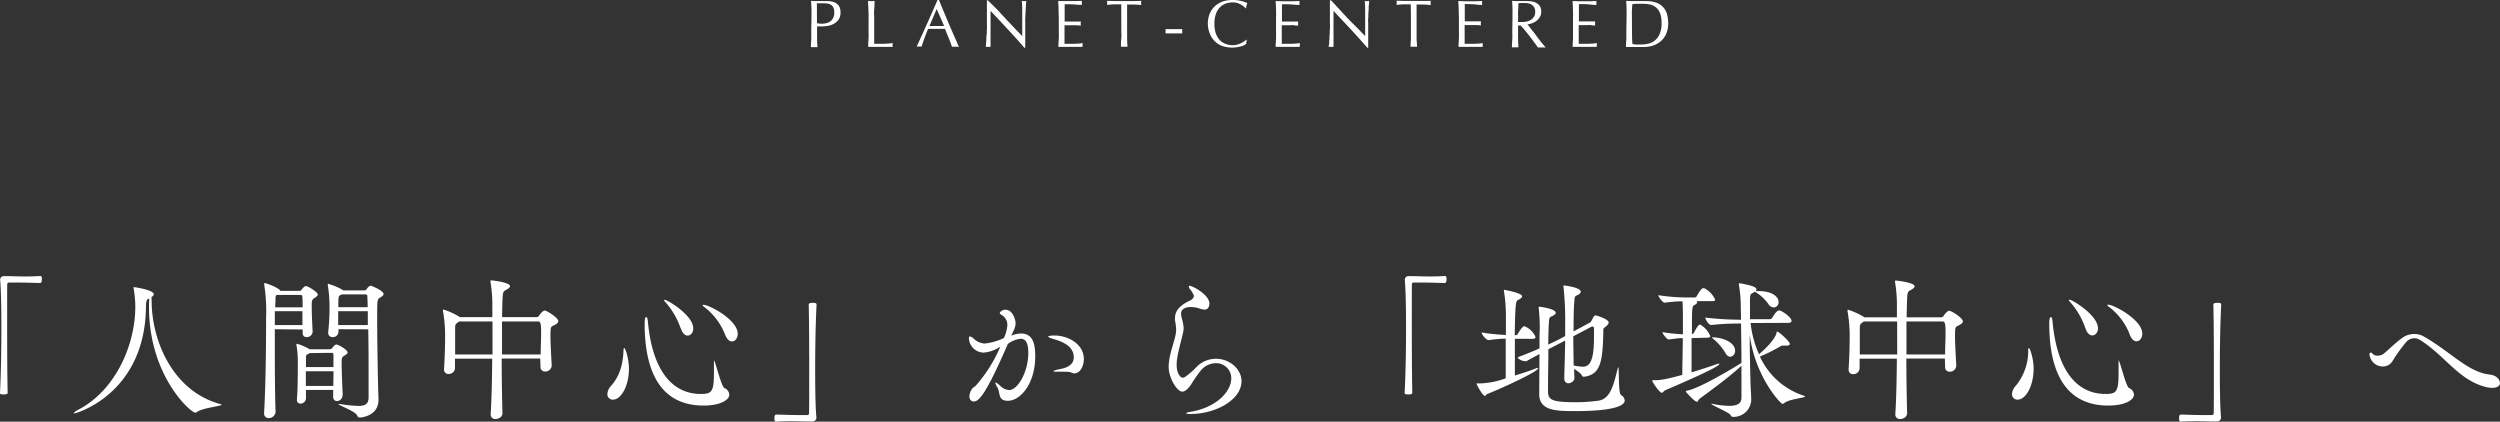 <svg xmlns="http://www.w3.org/2000/svg" viewBox="0 0 523.97 88.37"><rect x="0" y="0" width="523.97" height="88.37" fill="#333333" stroke="none"/><defs><style>.cls-1{fill:#fff;}</style></defs><g id="レイヤー_2" data-name="レイヤー 2"><g id="レイヤー_1-2" data-name="レイヤー 1"><path class="cls-1" d="M1.5,66.22c0,4.93,0,11.17.1,16v.13c0,.07,0,.32-.8.32s-.8-.16-.8-.32v-.09c.19-3.52.29-8.74.29-13.51,0-4.19-.07-8-.26-10.11v-.09a.76.76,0,0,1,.8-.68c1.63,0,2.85.07,4,.07s2.27,0,3.62-.1a.28.28,0,0,1,.26.16,1.44,1.44,0,0,1,.06.55c0,.6-.16.76-.35.76-.87,0-2.72-.09-4.48-.09-.74,0-1.44,0-2.05,0-.26,0-.35.13-.38.42C1.5,61.17,1.5,63.5,1.5,66.22Z"/><path class="cls-1" d="M31.78,63c0,8.48,4.48,19,14.39,21.69.16,0,.26.1.26.13,0,.32-3.93.64-5.12,1.51a.73.73,0,0,1-.38.16c-1,0-9.7-7.78-9.7-22.08,0-.61,0-1.22.07-1.86-.55.26-.68.26-.71,1.86-.25,18.24-14.75,22.24-15,22.24-.09,0-.12,0-.12-.07s.35-.41.76-.61c7.87-4,12.13-13.53,12.13-21.72v-.1A23.15,23.15,0,0,0,28,60.4v-.13c0-.06,0-.09.07-.09.25,0,4.16.6,4.16,1.5,0,.19-.16.38-.48.58Z"/><path class="cls-1" d="M57.6,69c0,1.63,0,3.39,0,5.15,0,4.86.06,9.76.16,12.22a1.42,1.42,0,0,1-1.41,1.25.93.93,0,0,1-1-1v-.1c.32-5.38.42-13.57.42-19.84a36.52,36.52,0,0,0-.39-7,.73.73,0,0,1,0-.22c0-.1,0-.13.1-.13.32,0,3,1,3.29,1.63h4a.55.55,0,0,0,.45-.25,3.07,3.07,0,0,1,.6-.64.51.51,0,0,1,.29-.1c.51,0,2.5,1.28,2.5,1.76,0,.32-.39.51-.67.7-.58.36-.61.61-.61,1.76,0,1.51.13,4,.19,5.22a1.21,1.21,0,0,1-1.25,1.25.79.79,0,0,1-.83-.9v-.06c0-.2,0-.39,0-.64Zm0-3.78c0,.9,0,1.86,0,2.91h5.79c0-.86,0-1.88,0-2.91ZM58,61.81c-.26.19-.26.38-.26,1,0,.45-.06,1-.06,1.6h5.75c0-.83,0-1.63-.06-2.24a.33.33,0,0,0-.35-.35Zm13.79,21a1.21,1.21,0,0,1-1.16,1.25.82.82,0,0,1-.8-.93v0c0-.42,0-.9,0-1.41H64.13c0,.74,0,1.38,0,1.82A1.16,1.16,0,0,1,63,84.59a.71.71,0,0,1-.77-.8v-.16c.19-1.89.19-6.27.19-7.78a21.26,21.26,0,0,0-.29-3.55.36.36,0,0,1,0-.16c0-.06,0-.09.06-.09a9.46,9.46,0,0,1,2.69,1.15h4.29a.56.56,0,0,0,.45-.26c.16-.22.57-.73.86-.73.48,0,2.37,1.12,2.37,1.66,0,.29-.38.48-.64.64-.54.35-.61.51-.61,1.44,0,1.54.16,5.47.23,6.85ZM64.9,74a.92.92,0,0,1-.19.13c-.58.29-.55.16-.58,1,0,.32,0,1,0,1.8h5.76c0-1,0-2,0-2.63,0-.09-.09-.35-.32-.35Zm5,3.81H64.1v3.07h5.76ZM70.94,69c0,.19,0,.38,0,.54a1.16,1.16,0,0,1-1.22,1.12.87.87,0,0,1-.93-.93v-.13A47.27,47.27,0,0,0,69.06,64v-.19a28.37,28.37,0,0,0-.35-4,.56.56,0,0,1,0-.22c0-.07,0-.1.07-.1a12.85,12.85,0,0,1,3,1.25l.16.13h4.45a.56.56,0,0,0,.45-.26c.48-.73.83-.73.89-.73s2.66,1,2.66,1.76c0,.28-.38.51-.67.7-.67.42-.67.42-.67,4.29,0,4.44.12,11.42.19,14.14,0,.51.09,2.56.09,3,0,3.49-3.71,3.74-3.9,3.74-.35,0-.45-.16-.61-.48-.38-.86-3.93-2.11-3.93-2.33,0,0,.06,0,.12,0a1.51,1.51,0,0,1,.39,0,30.23,30.23,0,0,0,3.71.38c1.44,0,2.11-.42,2.14-1.73,0-.77,0-2.24,0-4.06,0-3,0-6.91-.07-10.27Zm-.06-3.78c0,.87,0,1.82,0,2.91h6.21c0-1,0-2,0-2.91Zm.74-3.52a.67.67,0,0,1-.23.13c-.45.22-.48.26-.48,2.56h6.15c0-1.12-.07-2-.07-2.3a.36.36,0,0,0-.35-.39Z"/><path class="cls-1" d="M113.22,75.15h-8.07c0,4,.07,8.13.16,11.42,0,.87-.86,1.25-1.47,1.25a.93.93,0,0,1-1-1v-.1c.19-2.88.29-7.26.32-11.55H95.36c0,.64,0,1.28,0,2A1.3,1.3,0,0,1,94,78.38a.89.89,0,0,1-.93-1v-.13c.22-3.45.22-6.24.22-7.36a30.53,30.53,0,0,0-.44-4.67.72.72,0,0,1,0-.25c0-.07,0-.1.07-.1a14.54,14.54,0,0,1,3.32,1.5l.13.1h6.82c0-.77,0-1.47,0-2.11a29.88,29.88,0,0,0-.39-5.28.61.61,0,0,1,0-.19c0-.1.06-.13.19-.13s3.91.41,3.91,1.21c0,.23-.29.48-.74.74s-.74.26-.8,1.38c-.06.86-.1,2.4-.13,4.38h7.23a.71.71,0,0,0,.52-.29c0-.06.73-1.09,1.18-1.09s2.85,1.51,2.85,2.21c0,.39-.45.67-1,.93s-.64.29-.64,2.05c0,1.56.13,4,.26,6.2v.1a1.31,1.31,0,0,1-1.34,1.28.91.91,0,0,1-1-1Zm-10-7.77h-7l-.25.19c-.55.38-.58.51-.58,1.4v5.32h7.84Zm2,0v6.91h8.1c0-1.57.09-3,.09-4.13,0-1.83,0-2.78-.57-2.78Z"/><path class="cls-1" d="M127.3,82.57a2.67,2.67,0,0,1,.77-1.69c1.92-2.18,2.49-4.67,2.62-7.52,0-.29.06-.42.13-.42.25,0,1,2.27,1,4.32,0,3.68-1.67,6.5-3.33,6.5A1.12,1.12,0,0,1,127.3,82.57ZM147.46,85c-10.69,0-12.35-10-12.35-17.21,0-.32,0-1.34.35-1.34.12,0,.25.25.32.83.83,9.53,4.57,15.29,11.13,15.29,2.34,0,2.72-.51,2.72-4.64,0-.61,0-1.28,0-2.05v-.09c0-.19,0-.26,0-.26.26,0,1.51,5.41,2.18,5.79a1.68,1.68,0,0,1,1.05,1.38C152.86,83.82,151,85,147.46,85Zm-4.87-16.38a16,16,0,0,0-3.26-5.44.36.36,0,0,1-.13-.25c0-.07,0-.1.1-.1.6,0,6,3.26,6,6,0,.9-.54,1.5-1.18,1.5S143,69.77,142.59,68.59Zm9.28,1.28a13.31,13.31,0,0,0-4.32-5.6c-.19-.13-.29-.25-.29-.32s.07-.09.2-.09c1.18,0,7.16,3.13,7.16,6.07,0,.9-.54,1.6-1.18,1.6S152.29,71.05,151.87,69.87Z"/><path class="cls-1" d="M169.6,78.61c0-4.68,0-10.24-.1-14.63,0-.28,0-.51.84-.51s.8.23.8.45c-.19,3.55-.29,8.77-.29,13.53,0,4.16.06,8,.26,10.08v.07a.81.81,0,0,1-.84.73c-1.6,0-2.84-.06-4-.06s-2.27,0-3.65.1c-.31,0-.31-.55-.31-.74s0-.74.35-.74c.86,0,2.75.1,4.51.1.74,0,1.44,0,2.05,0,.25,0,.32-.13.35-.42C169.6,84.81,169.6,81.93,169.6,78.61Z"/><path class="cls-1" d="M206.18,73.9a3.14,3.14,0,0,1-3.11-3.07c0-.22.1-.32.23-.32a1.69,1.69,0,0,1,.76.45A3.63,3.63,0,0,0,206.3,72h.1a12.3,12.3,0,0,0,4-1.15,7.63,7.63,0,0,0,.73-2.72A2.39,2.39,0,0,0,209.92,66c-.22-.13-.38-.25-.38-.41s.51-.68,1.18-.68c1.54,0,2.14,2.11,2.14,2.88a4,4,0,0,1-.48,1.63c-.12.29-.28.58-.41.93a5.55,5.55,0,0,1,2-.45c2.53,0,3,2.18,3,4.74C217,80.21,214,84,211.2,84a3.56,3.56,0,0,1-.58-.06c-1.4-.29-1-1.73-1.56-2.72a2.7,2.7,0,0,1-.45-1c0-.07,0-.07.06-.07s.45.23.93.67a2.92,2.92,0,0,0,1.92.93c1.73,0,4-3.71,4-7.81,0-2.3-.7-2.94-1.6-2.94a5.55,5.55,0,0,0-2.69,1.09c-4.44,10.24-6,12.06-7.13,12.06-.55,0-.93-.41-.93-1.09a3,3,0,0,1,.61-1.63c.16-.22.44-.32.7-.57a29.64,29.64,0,0,0,5.18-8.23A7.14,7.14,0,0,1,206.18,73.9Zm18.36,4.19c-.22-.16-.7-.19-2.81-.19h-.23c-.51,0-.7,0-.7-.09s.35-.23.9-.36c1.18-.22,3.35-.6,3.35-2.56,0-2.52-2.68-3.36-4.35-3.87-.67-.19-1-.35-1-.48s.51-.22,1.31-.22c2.85,0,6.15,1.79,6.15,4.93,0,1.44-.74,3-2,3A1.2,1.2,0,0,1,224.54,78.09Z"/><path class="cls-1" d="M249.44,86.77c-.54,0-.83-.07-.83-.16s.29-.2,1-.32c5.37-.9,8.45-4.26,8.45-7a3.16,3.16,0,0,0-3.27-3.17,4.13,4.13,0,0,0-3.2,1.64,27.62,27.62,0,0,0-1.92,2.78c-.51.74-1.18,1.54-1.89,1.54-1.08,0-2.84-2.85-2.84-5.19,0-2.75,1.44-5.57,1.56-7.55,0-.19,0-.32,0-.48a12.25,12.25,0,0,0-.23-1.69,3.08,3.08,0,0,1,0-.52c0-1.76,1.38-2.84,3.2-3.68.26-.12.74-.51.74-.92,0,0,0-.1,0-.13a4.74,4.74,0,0,0-.83-1.35,1.16,1.16,0,0,1-.22-.54c0-.06,0-.13.16-.13.61,0,4.16,1.86,4.16,3.75,0,.22-.1,1.24-1,1.24a3.73,3.73,0,0,1-1.12-.25,6,6,0,0,0-1.82-.29c-.45,0-2,.1-2,1.38a3.69,3.69,0,0,0,.16,1,9.55,9.55,0,0,1,.38,2,5.51,5.51,0,0,1-.16,1.15c-.64,2.75-1.31,4.86-1.31,6.56,0,1.95.86,2.72,1.25,2.72a1.08,1.08,0,0,0,.48-.13,16.31,16.31,0,0,0,2.4-2.08,5.73,5.73,0,0,1,4.12-1.76c2.79,0,5.35,2.11,5.35,4.74C260.13,83.85,254.78,86.77,249.44,86.77Z"/><path class="cls-1" d="M295.9,66.22c0,4.93,0,11.17.1,16v.13c0,.07,0,.32-.8.32s-.8-.16-.8-.32v-.09c.19-3.52.29-8.74.29-13.51,0-4.19-.07-8-.26-10.11v-.09a.76.76,0,0,1,.8-.68c1.63,0,2.85.07,4,.07s2.28,0,3.62-.1c.06,0,.22,0,.25.16a1.25,1.25,0,0,1,.07.55c0,.6-.16.76-.35.76-.87,0-2.72-.09-4.48-.09-.74,0-1.44,0-2.05,0-.26,0-.35.13-.38.42C295.9,61.17,295.9,63.5,295.9,66.22Z"/><path class="cls-1" d="M317.5,71c0,2.88,0,5.92,0,7.71,1.6-.51,3.17-1,4.32-1.47a1.07,1.07,0,0,1,.41-.13c.1,0,.13,0,.13.1,0,.7-8.19,4.42-10.59,5.34-.29.13-.35.42-.54.42-.52,0-1.76-2.4-1.76-2.53s.06-.09.16-.09a7,7,0,0,0,.8,0,16.82,16.82,0,0,0,5.15-1.06c0-2.14,0-5.34,0-8.32a28,28,0,0,0-3.58.32h0c-.51,0-1.47-1.18-1.47-1.6a42.89,42.89,0,0,0,5.09.51V65.87a30.6,30.6,0,0,0-.42-4.86v-.16c0-.07,0-.1.07-.1s3.74.64,3.74,1.35c0,.28-.38.54-.83.76s-.61.42-.71,7.39h.29c.16,0,.26-.16.35-.28s.9-1.6,1.38-1.6a4.18,4.18,0,0,1,2.34,2.27c0,.19-.13.38-.61.38Zm5.16,3.2c-.84.45-1.73.93-2.63,1.44a.48.48,0,0,1-.32.07c-.64,0-1.63-.48-1.6-.84,1.7-.64,3.2-1.24,4.55-1.85,0-1.67,0-3.14.06-4.13a40.57,40.57,0,0,0-.22-4.29.49.49,0,0,1,0-.22c0-.06,0-.1.13-.1s3.43.42,3.43,1.28c0,.23-.23.45-.71.68s-.64.12-.7,1.18c-.07.57-.13,2.49-.16,4.8,1.15-.55,2.14-1,2.91-1.44l.64-.35v-2a67.78,67.78,0,0,0-.35-8.31.69.69,0,0,1,0-.23c0-.06,0-.06.09-.06s3.52.38,3.52,1.31c0,.22-.16.42-.48.61-.67.38-.77.13-.86,1.41-.13,1.56-.16,3.87-.16,6.3l3.45-1.86c.2-.09.29-.35.39-.54s.29-.58.45-.77.16-.19.32-.19,2.75.77,2.75,1.5c0,.26-.23.55-.71.93s-.41.32-.41.83c-.13,6.43-.55,9.12-4,9.6-.16,0-.39,0-.45-.19-.16-.45-1-1-1.66-1.47,0,.67,0,1.25.06,1.76.06,1.09-1.15,1.28-1.25,1.28-.48,0-.89-.32-.89-1.09v-.06c.06-2.34.16-5.12.19-7.81l-.32.16-3.2,1.66c0,2.59-.07,5.41-.07,7.2V82c0,1.79.74,2.3,5.8,2.3a34.58,34.58,0,0,0,4.73-.32c2.75-.35,3.33-4,4.07-6.72.06-.19.09-.29.12-.29.23,0-.06,5.38.58,5.83a1.45,1.45,0,0,1,.77,1.12c0,1.41-3.52,2.24-10.37,2.24-4.16,0-7.55-.1-7.55-3.59v-.09Zm7.07-3.71.09,6.11a11.13,11.13,0,0,0,1.86.26c1.28,0,2.4-.74,2.4-6.08,0-.67,0-1.31,0-2a.33.33,0,0,0-.32-.35.65.65,0,0,0-.23.06Z"/><path class="cls-1" d="M354.53,70.86c0,1.22,0,2.47,0,3.71s0,2.4,0,3.46c1.73-.51,3.61-1.12,5.31-1.73a1.18,1.18,0,0,1,.38-.09c.07,0,.13,0,.13.09,0,.26-1.31,1.19-11.29,5.47-.35.13-.52.55-.77.55-.48,0-2-2.24-2-2.56,0-.07,0-.07.15-.07,1.19,0,2.12,0,6.15-1.12,0-2.27.1-5,.1-7.71-.84,0-1.44.1-2.95.29h0c-.38,0-1.31-1.18-1.31-1.54a33.81,33.81,0,0,0,4.29.45c0-1,0-2,0-2.91,0-.77,0-2.91-.09-4-1.06,0-2.28.1-3.75.29h0c-.38,0-1.31-1.18-1.31-1.57a40.55,40.55,0,0,0,6.11.48h1.54a.55.55,0,0,0,.38-.25c.93-1.67,1.25-1.7,1.38-1.7s.16,0,.19,0a4.92,4.92,0,0,1,2.3,2.4c0,.2-.13.32-.6.32h-3.33a.28.28,0,0,1,.16.26c0,.16-.2.35-.48.51-.61.26-.61.32-.61,6.11a.55.55,0,0,0,.42-.25c.09-.2.86-1.7,1.18-1.7.06,0,.13,0,.16,0a4.86,4.86,0,0,1,2.08,2.4c0,.16-.13.32-.55.32Zm12.38-3.16a21.19,21.19,0,0,0,1.76,6.55c3.2-2.75,3.62-4.16,3.68-4.54,0-.13,0-.19.13-.19a.4.4,0,0,1,.22.06c.48.29,2.43,2,2.43,2.5,0,.22-.22.35-.63.35a2.13,2.13,0,0,1-.42,0c-.13,0-.26,0-.35,0a1,1,0,0,0-.52.12,34.61,34.61,0,0,1-4.35,2.18,15.29,15.29,0,0,0,9.25,8.22c.16.07.22.1.22.13,0,.32-3.35.55-4.35,1.38a.72.72,0,0,1-.38.19c-.45,0-5.82-5.86-6.88-14.53,0,3.65.1,7.55.16,9.73,0,1,.16,3.17.16,3.84v.06a3.69,3.69,0,0,1-3.87,3.62c-.26,0-.32-.16-.51-.45-.45-.57-4-2-4-2.3a.14.14,0,0,1,.1,0,3.16,3.16,0,0,1,.35.06,18.35,18.35,0,0,0,3.29.38c1.89,0,2.56-.6,2.59-1.66,0-.74,0-1.73,0-2.88s0-2.5,0-3.87c-3,2.78-7.2,5.73-8.8,6.94-.28.23-.28.61-.54.61-.48,0-2-1.73-2.24-2a.46.46,0,0,1-.06-.16c0-.09.06-.12.16-.16,2.65-.35,11.1-5.56,11.48-5.82,0-2.72-.06-5.66-.09-8.25h-.39a50.26,50.26,0,0,0-5.85.31h0c-.55,0-1.25-1.21-1.25-1.56a64.17,64.17,0,0,0,7.26.45h.23l-.07-3.49a24.65,24.65,0,0,0-.38-3.81.61.61,0,0,1,0-.19c0-.1,0-.13.19-.13h.13c2.78.51,3.36.86,3.36,1.28a.63.63,0,0,1-.13.35,6.87,6.87,0,0,1,.77,0c2.36,0,4,1,4,2.3a1.08,1.08,0,0,1-1,1.12,1.46,1.46,0,0,1-1.15-.73A8.9,8.9,0,0,0,368,61.26l-.23-.12-.12.09c-.58.42-.84.07-.87,1.57,0,1,0,2.46,0,4.1h4.22a.68.68,0,0,0,.42-.26c.32-.58,1-1.57,1.41-1.57.09,0,.16,0,.22,0,1,.42,2.43,1.54,2.43,2.18,0,.19-.13.42-.67.42Zm-8,3c2,0,4.74,1,4.74,2.79a1.17,1.17,0,0,1-1,1.28c-.36,0-.77-.26-1.09-.9a11.43,11.43,0,0,0-2.4-2.78c-.23-.2-.35-.29-.35-.36A.13.13,0,0,1,358.91,70.7Z"/><path class="cls-1" d="M407.62,75.15h-8.07c0,4,.07,8.13.16,11.42,0,.87-.86,1.25-1.47,1.25a.93.93,0,0,1-1-1v-.1c.19-2.88.29-7.26.32-11.55h-7.81c0,.64,0,1.28,0,2a1.3,1.3,0,0,1-1.37,1.25.89.89,0,0,1-.93-1v-.13c.22-3.45.22-6.24.22-7.36a30.53,30.53,0,0,0-.44-4.67.72.72,0,0,1,0-.25c0-.07,0-.1.07-.1a14.54,14.54,0,0,1,3.32,1.5l.13.1h6.82c0-.77,0-1.47,0-2.11a29.88,29.88,0,0,0-.39-5.28.61.61,0,0,1,0-.19c0-.1.06-.13.19-.13s3.91.41,3.91,1.21c0,.23-.29.48-.74.74s-.74.26-.8,1.38c-.06.86-.1,2.4-.13,4.38h7.23a.68.68,0,0,0,.51-.29c0-.06.74-1.09,1.19-1.09s2.85,1.51,2.85,2.21c0,.39-.45.67-1,.93s-.64.29-.64,2.05c0,1.56.13,4,.26,6.2v.1a1.32,1.32,0,0,1-1.34,1.28.91.91,0,0,1-1-1Zm-10-7.77h-7l-.25.19c-.55.38-.58.51-.58,1.4v5.32h7.84Zm1.95,0v6.91h8.1c0-1.57.09-3,.09-4.13,0-1.83,0-2.78-.57-2.78Z"/><path class="cls-1" d="M421.7,82.57a2.71,2.71,0,0,1,.76-1.69,11.43,11.43,0,0,0,2.63-7.52c0-.29.06-.42.13-.42.25,0,1,2.27,1,4.32,0,3.68-1.67,6.5-3.33,6.5A1.12,1.12,0,0,1,421.7,82.57ZM441.86,85c-10.69,0-12.36-10-12.36-17.21,0-.32,0-1.34.36-1.34.12,0,.25.25.32.83.83,9.53,4.57,15.29,11.13,15.29,2.34,0,2.72-.51,2.72-4.64,0-.61,0-1.28,0-2.05v-.09c0-.19,0-.26,0-.26.26,0,1.51,5.41,2.18,5.79a1.68,1.68,0,0,1,1.05,1.38C447.26,83.82,445.41,85,441.86,85ZM437,68.59a16,16,0,0,0-3.26-5.44.36.36,0,0,1-.13-.25c0-.07,0-.1.1-.1.6,0,6,3.26,6,6,0,.9-.54,1.5-1.18,1.5S437.38,69.77,437,68.59Zm9.28,1.28a13.31,13.31,0,0,0-4.32-5.6c-.19-.13-.29-.25-.29-.32s.07-.09.2-.09C443,63.86,449,67,449,69.93c0,.9-.54,1.6-1.18,1.6S446.69,71.05,446.27,69.87Z"/><path class="cls-1" d="M464,78.61c0-4.68,0-10.24-.1-14.63,0-.28,0-.51.84-.51s.8.23.8.45c-.2,3.55-.29,8.77-.29,13.53,0,4.16.06,8,.25,10.08v.07a.81.81,0,0,1-.83.73c-1.6,0-2.84-.06-4-.06s-2.27,0-3.64.1c-.32,0-.32-.55-.32-.74s0-.74.35-.74c.86,0,2.75.1,4.51.1.73,0,1.44,0,2.05,0,.25,0,.32-.13.35-.42C464,84.81,464,81.93,464,78.61Z"/><path class="cls-1" d="M522.37,81.29a5.29,5.29,0,0,1-1.12-.12c-5.89-1.35-8.77-6.63-14-9.89a2.3,2.3,0,0,0-1.21-.39,2.4,2.4,0,0,0-1.63.68,31.72,31.72,0,0,0-3,4.16,2.35,2.35,0,0,1-2,1.08,2.82,2.82,0,0,1-2.79-2.46c0-.32.1-.45.26-.45a.42.42,0,0,1,.38.26,1.4,1.4,0,0,0,1.09.38,2.08,2.08,0,0,0,1.12-.32c.61-.41,2.4-2.24,4-3.39A4.29,4.29,0,0,1,506,70a4.09,4.09,0,0,1,2.08.57c5.69,3.27,9.21,7.46,13.79,7.94,1.31.16,2.08,1,2.08,1.73C524,80.78,523.46,81.29,522.37,81.29Z"/><path class="cls-1" d="M170.08,3.81c0-.62,0-1.22,0-1.81S170,.8,170,.18l.68.05c.23,0,.46,0,.68,0h.41l.48,0,.47,0,.38,0,.52,0a4,4,0,0,1,.65.08,4.42,4.42,0,0,1,.68.21,2,2,0,0,1,.61.41,1.86,1.86,0,0,1,.44.66,2.63,2.63,0,0,1,.16,1,2.65,2.65,0,0,1-.39,1.5,3,3,0,0,1-1,.89,3.91,3.91,0,0,1-1.24.44,7.26,7.26,0,0,1-1.15.11h-.59l-.54,0v.77c0,.61,0,1.22,0,1.82s.05,1.18.08,1.76q-.33,0-.69,0t-.69,0c0-.58.06-1.17.08-1.76s0-1.21,0-1.82Zm1.15,1.05a4.48,4.48,0,0,0,1,.11,4.07,4.07,0,0,0,.9-.1,2.31,2.31,0,0,0,.84-.35,2,2,0,0,0,.63-.72,2.36,2.36,0,0,0,.25-1.17,2.46,2.46,0,0,0-.17-1,1.39,1.39,0,0,0-.47-.59,1.82,1.82,0,0,0-.74-.28,5.59,5.59,0,0,0-1-.08h-1.26Z"/><path class="cls-1" d="M182,2c0-.6-.05-1.2-.08-1.82l.35.05a1.88,1.88,0,0,0,.34,0,1.83,1.83,0,0,0,.33,0l.35-.05c0,.62,0,1.22-.07,1.82s0,1.19,0,1.81c0,1.17,0,2.19,0,3.06s0,1.63,0,2.31c.66,0,1.3,0,1.91,0a15.79,15.79,0,0,0,2-.16,1.52,1.52,0,0,0-.07.42,1.23,1.23,0,0,0,.07.38q-.65,0-1.29,0h-2.58l-1.3,0c0-.58.05-1.17.08-1.76s0-1.21,0-1.82V3.81C182.06,3.19,182.05,2.59,182,2Z"/><path class="cls-1" d="M201,9.8l-.37,0h-.74l-.37,0L199.24,9c-.11-.3-.24-.62-.37-.95s-.27-.67-.41-1l-.4-1-.91,0h-1.77l-.86,0c-.3.73-.57,1.42-.81,2.08s-.42,1.2-.55,1.63a4.12,4.12,0,0,0-.51,0,4.17,4.17,0,0,0-.52,0c.75-1.63,1.49-3.26,2.21-4.87s1.44-3.26,2.17-4.93h.27l.72,1.76.8,1.91.81,1.92.77,1.77.64,1.46C200.71,9.25,200.87,9.58,201,9.8Zm-6.2-4.35h2.29l.79,0-1.56-3.56Z"/><path class="cls-1" d="M211.25,6.17c-1.21-1.31-2.43-2.6-3.64-3.89q0,.39,0,1.05c0,.44,0,1,0,1.79,0,.2,0,.44,0,.73s0,.59,0,.91,0,.64,0,1,0,.63,0,.91,0,.52,0,.73,0,.36,0,.43a3.79,3.79,0,0,0-.49,0,4.17,4.17,0,0,0-.52,0,4.73,4.73,0,0,0,.06-.52q0-.37.06-.9c0-.35,0-.73.07-1.14s0-.82.05-1.23,0-.82,0-1.21,0-.74,0-1c0-.89,0-1.66,0-2.31s0-1.12,0-1.44h.22L209,2l1.93,2.09L212.74,6c.58.61,1.08,1.14,1.51,1.56V5.67c0-1,0-1.93,0-2.86s0-1.81-.09-2.63a1.78,1.78,0,0,0,.47.07,1.83,1.83,0,0,0,.45-.07q0,.32-.06.93c0,.41-.05.85-.07,1.31s-.05.93-.07,1.37,0,.81,0,1.08V6.71c0,.34,0,.69,0,1s0,.68,0,1,0,.57,0,.79V10h-.2C213.61,8.74,212.46,7.47,211.25,6.17Z"/><path class="cls-1" d="M221.86,2c0-.59-.05-1.19-.08-1.79L223,.23c.42,0,.84,0,1.26,0s.83,0,1.24,0l1.25-.05a2,2,0,0,0,0,.42,2,2,0,0,0,0,.42L226,1l-.79-.06-.9-.05-1.17,0c0,.3,0,.58,0,.85s0,.58,0,.93,0,.72,0,1.06v.79l1.11,0,.9,0,.74,0,.66,0a1.83,1.83,0,0,0,0,.85l-.85-.07c-.32,0-.65,0-1,0l-.91,0h-.68v.28c0,.09,0,.22,0,.37V7.08c0,.54,0,1,0,1.32s0,.61,0,.78h1c.35,0,.7,0,1,0l1-.05a7.18,7.18,0,0,0,.79-.11,1.43,1.43,0,0,0,0,.22v.22a1.19,1.19,0,0,0,0,.36q-.63,0-1.26,0h-2.54l-1.27,0c0-.6.05-1.19.08-1.78s0-1.2,0-1.82V3.79C221.89,3.18,221.88,2.57,221.86,2Z"/><path class="cls-1" d="M235,.91h-.77l-.8,0-.77.05-.66.07a1.48,1.48,0,0,0,.07-.44A1.77,1.77,0,0,0,232,.18l1.81.05c.58,0,1.19,0,1.8,0s1.22,0,1.81,0l1.8-.05a2.49,2.49,0,0,0-.07.45,1.91,1.91,0,0,0,.07.43L238.56,1l-.77-.05-.8,0h-.76c0,1,0,1.93,0,2.9V6.22c0,.61,0,1.22,0,1.82s.05,1.18.08,1.76q-.33,0-.69,0c-.24,0-.47,0-.68,0,0-.58,0-1.17.07-1.76s0-1.21,0-1.82V3.81C235,2.84,235,1.87,235,.91Z"/><path class="cls-1" d="M247.78,6.1V7h-3.49V6.1Z"/><path class="cls-1" d="M260.78,9.47a3.84,3.84,0,0,1-.66.24c-.26.07-.54.13-.86.19a6.67,6.67,0,0,1-3-.23,4.33,4.33,0,0,1-1.62-1,4.49,4.49,0,0,1-1.06-1.58A5.42,5.42,0,0,1,253.15,5a5.45,5.45,0,0,1,.39-2.12,4.24,4.24,0,0,1,1.08-1.57,4.51,4.51,0,0,1,1.66-1A6.24,6.24,0,0,1,258.4,0a6.83,6.83,0,0,1,1.69.19,7.9,7.9,0,0,1,1.35.45,2.12,2.12,0,0,0-.18.54c-.05.22-.08.41-.11.56l-.09,0a2.86,2.86,0,0,0-.39-.37,4.05,4.05,0,0,0-.59-.41,3.69,3.69,0,0,0-.75-.33,3,3,0,0,0-.93-.13,4.47,4.47,0,0,0-1.53.26,3.28,3.28,0,0,0-1.23.82,3.93,3.93,0,0,0-.82,1.4,6.09,6.09,0,0,0-.29,2,6,6,0,0,0,.29,2,3.84,3.84,0,0,0,.82,1.4,3.28,3.28,0,0,0,1.23.82,4.24,4.24,0,0,0,1.53.27,3.37,3.37,0,0,0,.93-.13,4.6,4.6,0,0,0,1.43-.68c.19-.13.36-.25.49-.36l.05.06-.12.83A2.44,2.44,0,0,1,260.78,9.47Z"/><path class="cls-1" d="M267.44,2c0-.59-.05-1.19-.08-1.79l1.26.05c.41,0,.83,0,1.25,0s.84,0,1.25,0l1.24-.05a2,2,0,0,0,0,.42,2,2,0,0,0,0,.42L271.54,1l-.78-.06-.9-.05-1.18,0c0,.3,0,.58,0,.85s0,.58,0,.93,0,.72,0,1.06,0,.61,0,.79l1.1,0,.9,0,.75,0,.65,0a2,2,0,0,0,0,.43,2,2,0,0,0,0,.42c-.24,0-.52,0-.85-.07s-.64,0-1,0l-.91,0h-.68a2.72,2.72,0,0,1,0,.28c0,.09,0,.22,0,.37V7.08c0,.54,0,1,0,1.32s0,.61,0,.78h1c.36,0,.7,0,1,0l1-.05a6.85,6.85,0,0,0,.79-.11.78.78,0,0,0,0,.22,1.7,1.7,0,0,0,0,.22,1.19,1.19,0,0,0,0,.36l-1.25,0h-2.54l-1.28,0c0-.6.06-1.19.08-1.78s0-1.2,0-1.82V3.79C267.48,3.18,267.46,2.57,267.44,2Z"/><path class="cls-1" d="M283.13,6.17l-3.64-3.89q0,.39,0,1.05c0,.44,0,1,0,1.79v.73c0,.29,0,.59,0,.91s0,.64,0,1,0,.63,0,.91,0,.52,0,.73,0,.36,0,.43a3.68,3.68,0,0,0-.49,0,4.17,4.17,0,0,0-.52,0c0-.09,0-.27.07-.52s0-.55.06-.9,0-.73.06-1.14,0-.82.06-1.23,0-.82,0-1.21,0-.74,0-1c0-.89,0-1.66,0-2.31s0-1.12,0-1.44H279l1.83,2,1.93,2.09L284.62,6c.57.61,1.07,1.14,1.5,1.56V5.67c0-1,0-1.93,0-2.86s0-1.81-.09-2.63a1.91,1.91,0,0,0,.48.07,1.83,1.83,0,0,0,.45-.07c0,.21,0,.52-.07.93s0,.85-.07,1.31,0,.93-.06,1.37,0,.81,0,1.08v.84c0,.32,0,.65,0,1s0,.69,0,1,0,.68,0,1V10h-.19Q284.94,8.12,283.13,6.17Z"/><path class="cls-1" d="M295.67.91h-.76l-.8,0-.77.05-.66.07a1.9,1.9,0,0,0,.07-.44,2.41,2.41,0,0,0-.07-.44l1.8.05c.59,0,1.19,0,1.81,0s1.22,0,1.8,0L299.9.18a1.83,1.83,0,0,0-.07.45,1.47,1.47,0,0,0,.07.43L299.23,1l-.77-.05-.79,0h-.77c0,1,0,1.93,0,2.9V6.22c0,.61,0,1.22,0,1.82S297,9.22,297,9.8c-.21,0-.44,0-.68,0s-.47,0-.69,0c0-.58.06-1.17.08-1.76s0-1.21,0-1.82V3.81C295.71,2.84,295.7,1.87,295.67.91Z"/><path class="cls-1" d="M305.72,2c0-.59-.05-1.19-.08-1.79l1.25.05c.42,0,.84,0,1.26,0s.83,0,1.24,0l1.25-.05a2,2,0,0,0,0,.42,2,2,0,0,0,0,.42L309.82,1,309,.91l-.91-.05L307,.84c0,.3,0,.58,0,.85s0,.58,0,.93,0,.72,0,1.06v.79l1.11,0,.9,0,.75,0,.65,0a1.83,1.83,0,0,0,0,.85l-.85-.07c-.32,0-.64,0-1,0l-.91,0h-.68v.28c0,.09,0,.22,0,.37V7.08c0,.54,0,1,0,1.32s0,.61,0,.78h1c.35,0,.7,0,1,0l1-.05a7.18,7.18,0,0,0,.79-.11,1.43,1.43,0,0,0,0,.22v.22a1.19,1.19,0,0,0,0,.36l-1.25,0h-2.55l-1.27,0c0-.6.05-1.19.08-1.78s0-1.2,0-1.82V3.79C305.75,3.18,305.74,2.57,305.72,2Z"/><path class="cls-1" d="M317,3.81c0-.62,0-1.22,0-1.81s-.05-1.2-.08-1.82l.8.05c.26,0,.53,0,.8,0s.53,0,.79,0a7.14,7.14,0,0,1,.8,0,5.75,5.75,0,0,1,1.12.11,2.6,2.6,0,0,1,.93.38,1.76,1.76,0,0,1,.63.67,2.09,2.09,0,0,1,.23,1.05,2.15,2.15,0,0,1-.3,1.16,2.81,2.81,0,0,1-.73.8,3.77,3.77,0,0,1-.93.49,5.51,5.51,0,0,1-.91.23c.12.14.27.33.47.59l.65.83c.25.3.5.62.76,1s.51.65.76,1,.47.58.68.84.39.44.52.57l-.42,0h-.83a2.6,2.6,0,0,0-.4,0l-.64-.88c-.28-.39-.6-.81-.94-1.26s-.7-.9-1.06-1.34-.69-.82-1-1.13h-.53v1c0,.61,0,1.22,0,1.82s.05,1.18.08,1.76c-.21,0-.44,0-.68,0s-.48,0-.69,0c0-.58.05-1.17.08-1.76s0-1.21,0-1.82Zm1.15.8.43,0,.51,0a4.77,4.77,0,0,0,.9-.1,2.6,2.6,0,0,0,.86-.35,2,2,0,0,0,.65-.65,2,2,0,0,0,.26-1.05,1.87,1.87,0,0,0-.2-.9,1.62,1.62,0,0,0-.53-.57,1.87,1.87,0,0,0-.7-.28,3.72,3.72,0,0,0-.74-.08l-.81,0-.55.05c0,.51,0,1-.05,1.53s0,1,0,1.51Z"/><path class="cls-1" d="M329.67,2c0-.59-.05-1.19-.08-1.79l1.26.05c.41,0,.83,0,1.25,0s.84,0,1.25,0l1.24-.05a2,2,0,0,0,0,.42,2,2,0,0,0,0,.42L333.77,1,333,.91l-.9-.05-1.18,0c0,.3,0,.58,0,.85s0,.58,0,.93,0,.72,0,1.06,0,.61,0,.79l1.1,0,.9,0,.75,0,.65,0a2,2,0,0,0,0,.43,2,2,0,0,0,0,.42c-.24,0-.52,0-.85-.07s-.64,0-1,0l-.91,0h-.68a2.72,2.72,0,0,1,0,.28c0,.09,0,.22,0,.37V7.08c0,.54,0,1,0,1.32s0,.61,0,.78h1c.36,0,.7,0,1,0l1-.05a6.85,6.85,0,0,0,.79-.11.78.78,0,0,0,0,.22,1.7,1.7,0,0,0,0,.22,1.19,1.19,0,0,0,0,.36l-1.25,0h-2.54l-1.28,0c0-.6.06-1.19.08-1.78s0-1.2,0-1.82V3.79C329.71,3.18,329.69,2.57,329.67,2Z"/><path class="cls-1" d="M340.91,3.81c0-.62,0-1.22,0-1.81s-.05-1.2-.08-1.82l1.06.05c.35,0,.7,0,1.06,0s.71,0,1,0,.71,0,1.06,0a6.29,6.29,0,0,1,2.11.32,3.68,3.68,0,0,1,1.43.92,3.49,3.49,0,0,1,.82,1.46,6.8,6.8,0,0,1,.26,1.94,5.18,5.18,0,0,1-.48,2.35,4.45,4.45,0,0,1-1.23,1.55,4.78,4.78,0,0,1-1.65.84,6.79,6.79,0,0,1-1.73.24h-.94l-.94,0h-.94l-.94,0c0-.58.06-1.17.08-1.76s0-1.21,0-1.82Zm1.14,2.41c0,1,0,2,.09,3a4.27,4.27,0,0,0,.8.11c.33,0,.68,0,1,0a6.75,6.75,0,0,0,1.54-.18,3.37,3.37,0,0,0,1.38-.68,3.61,3.61,0,0,0,1-1.38,5.63,5.63,0,0,0,.39-2.26,5.72,5.72,0,0,0-.3-2,3,3,0,0,0-.83-1.23,2.86,2.86,0,0,0-1.25-.64,7.27,7.27,0,0,0-1.6-.17c-.42,0-.81,0-1.17,0s-.69.06-1,.1c0,.45-.05.92-.07,1.41s0,1,0,1.49Z"/></g></g></svg>